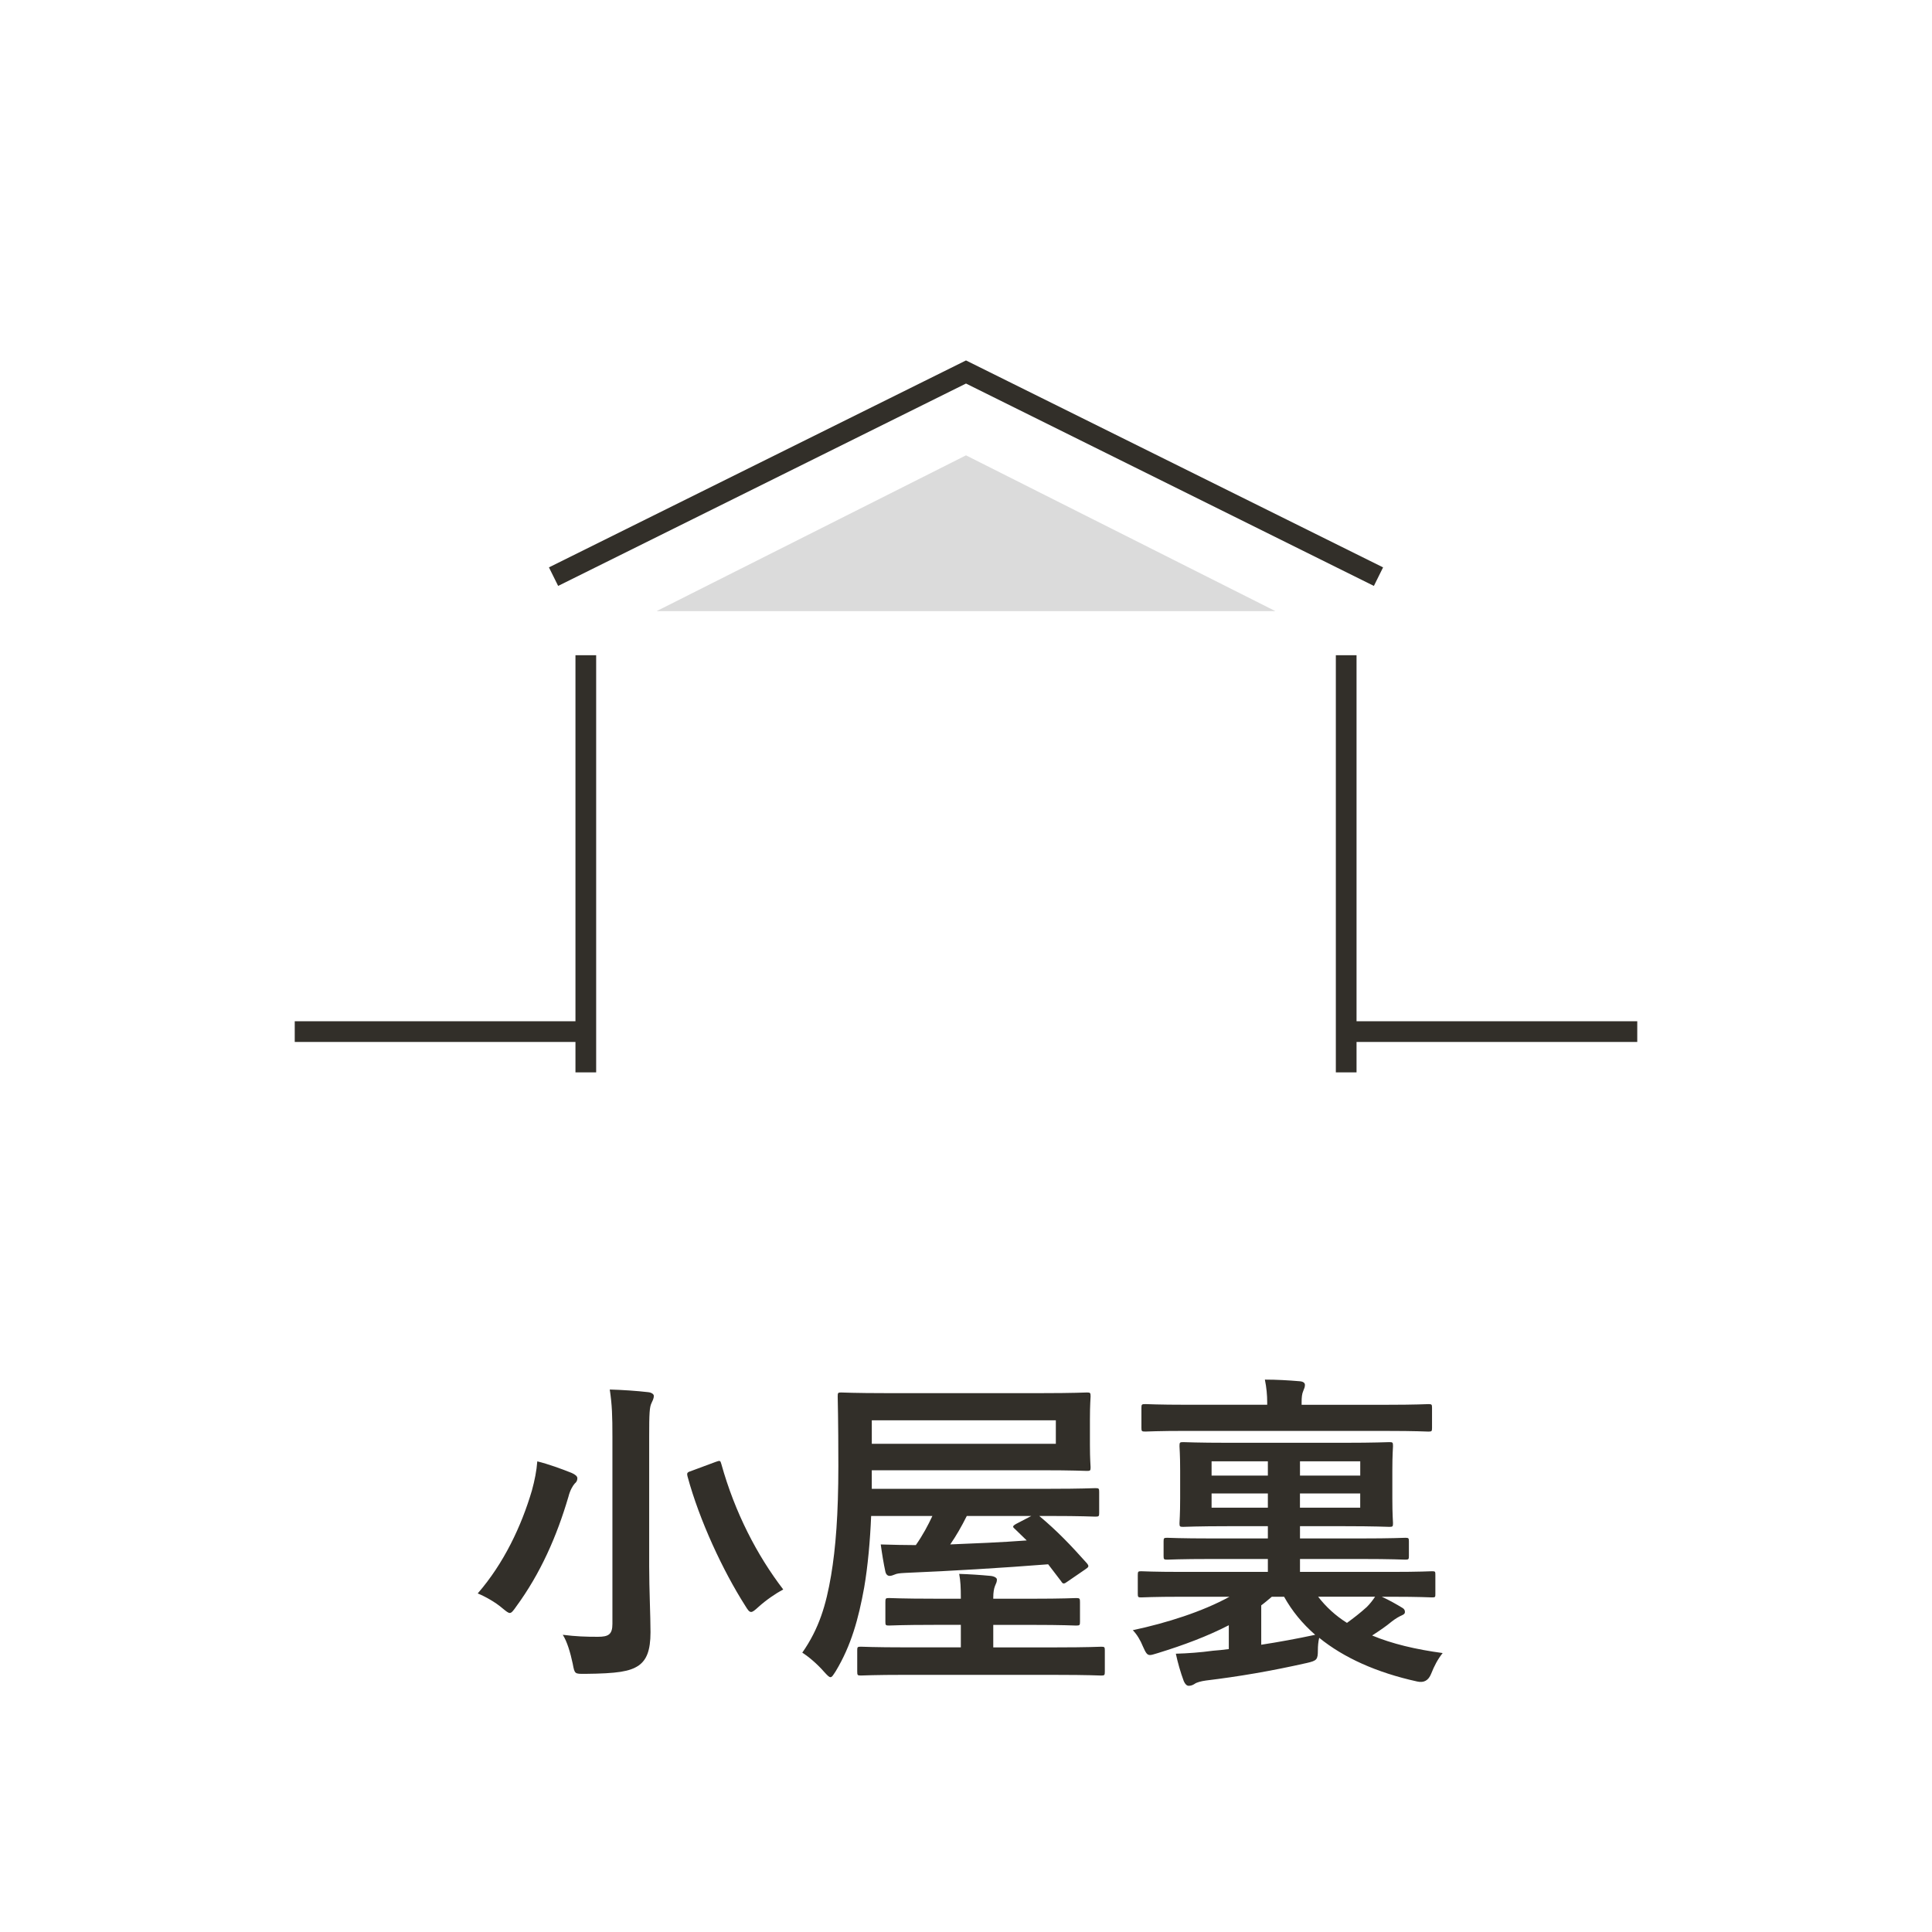 <?xml version="1.0" encoding="UTF-8"?><svg id="_レイヤー_2" xmlns="http://www.w3.org/2000/svg" viewBox="0 0 70 70"><defs><style>.cls-1,.cls-2{fill:none;}.cls-3{fill:#dbdbdb;}.cls-4{isolation:isolate;}.cls-2{stroke:#322f29;stroke-width:.75px;}.cls-5{fill:#322f29;}</style></defs><g id="design"><line class="cls-2" x1="48.775" y1="23.74" x2="48.775" y2="38.854"/><line class="cls-2" x1="21.225" y1="38.854" x2="21.225" y2="23.74"/><line class="cls-2" x1="10.679" y1="37.377" x2="21.225" y2="37.377"/><line class="cls-2" x1="59.321" y1="37.377" x2="48.775" y2="37.377"/><polyline class="cls-2" points="49.945 20.893 35 13.478 20.056 20.893"/><polygon class="cls-3" points="46.212 22.143 35 16.498 23.788 22.143 46.212 22.143"/><g class="cls-4"><path class="cls-5" d="M19.275,53.991c.096-.348.168-.708.192-1.043.396.096.888.276,1.248.42.132.06.204.12.204.192,0,.083-.036.144-.096.192-.072.084-.168.24-.228.479-.42,1.427-1.007,2.771-1.895,3.982-.108.156-.168.228-.228.228-.06,0-.132-.06-.264-.168-.264-.228-.636-.432-.899-.54.947-1.091,1.583-2.435,1.967-3.742ZM23.521,56.749c0,.84.048,1.799.048,2.387,0,.672-.144,1.007-.432,1.211-.324.216-.768.288-1.943.3-.372,0-.372.012-.444-.372-.084-.396-.204-.804-.36-1.043.48.06.828.072,1.271.072.384,0,.528-.084.528-.468v-6.776c0-.768-.012-1.151-.096-1.715.444.012.983.048,1.392.096.12.012.204.072.204.132,0,.108-.048.18-.084.264-.072.144-.084.384-.084,1.199v4.713ZM25.919,52.971c.168-.06.18-.06.216.072.492,1.763,1.295,3.311,2.243,4.546-.252.132-.624.384-.899.635-.132.12-.204.18-.264.18-.072,0-.12-.072-.216-.228-.803-1.259-1.655-3.082-2.087-4.677-.036-.144-.012-.156.168-.216l.84-.312Z"/><path class="cls-5" d="M37.979,56.677c-1.679.132-3.466.24-5.181.312-.228.012-.3.024-.384.06-.06.024-.12.048-.18.048-.072,0-.132-.048-.156-.156-.06-.276-.12-.636-.167-.983.443.012.851.024,1.271.024.252-.36.444-.72.6-1.055h-2.219c-.036.887-.12,1.823-.252,2.59-.204,1.127-.468,2.099-1.031,3.034-.096.144-.132.216-.192.216-.048,0-.108-.06-.228-.192-.251-.288-.563-.552-.792-.696.612-.875.864-1.739,1.043-2.794.168-.996.264-2.231.264-3.97,0-1.691-.024-2.447-.024-2.519,0-.132.012-.144.12-.144.072,0,.492.024,1.655.024h5.601c1.164,0,1.583-.024,1.655-.024.12,0,.132.012.132.144,0,.072-.024.276-.024.827v.924c0,.54.024.744.024.815,0,.12-.012.132-.132.132-.072,0-.492-.024-1.655-.024h-6.141v.672h6.44c1.176,0,1.583-.024,1.655-.024.132,0,.144.012.144.132v.768c0,.12-.012.132-.144.132-.072,0-.479-.024-1.655-.024h-.372c.647.54,1.139,1.055,1.727,1.715.084.108.072.132-.072.228l-.612.42c-.084.06-.12.083-.156.083-.036,0-.06-.024-.096-.083l-.468-.612ZM32.822,60.683c-1.163,0-1.559.024-1.631.024-.12,0-.132-.012-.132-.144v-.768c0-.12.012-.132.132-.132.072,0,.468.024,1.631.024h1.991v-.815h-.983c-1.14,0-1.547.024-1.619.024-.12,0-.132-.012-.132-.132v-.72c0-.132.012-.144.132-.144.072,0,.479.024,1.619.024h.983v-.024c0-.384-.012-.624-.06-.875.372.012.744.036,1.127.072.144.012.24.072.24.132,0,.084-.024.132-.072.24-.036.096-.06.228-.06.42v.036h1.391c1.151,0,1.535-.024,1.607-.024.132,0,.144.012.144.144v.72c0,.12-.012.132-.144.132-.072,0-.456-.024-1.607-.024h-1.391v.815h2.279c1.163,0,1.571-.024,1.631-.024.12,0,.132.012.132.132v.768c0,.132-.012.144-.132.144-.06,0-.468-.024-1.631-.024h-5.445ZM38.255,51.46h-6.668v.852h6.668v-.852ZM36.78,55.406c-.096-.084-.108-.108.036-.192l.551-.288h-2.338c-.192.384-.384.719-.6,1.031.875-.036,1.823-.072,2.771-.144l-.42-.408Z"/><path class="cls-5" d="M42.831,57.853c-1.055,0-1.415.024-1.487.024-.108,0-.12-.012-.12-.132v-.672c0-.132.012-.144.12-.144.072,0,.432.024,1.487.024h3.106v-.468h-2.015c-1.164,0-1.559.024-1.631.024-.12,0-.132-.012-.132-.132v-.528c0-.12.012-.132.132-.132.072,0,.468.024,1.631.024h2.015v-.444h-1.403c-1.163,0-1.583.024-1.667.024-.12,0-.132-.012-.132-.132,0-.084.024-.3.024-.899v-1.007c0-.6-.024-.816-.024-.888,0-.132.012-.144.132-.144.084,0,.504.024,1.667.024h4.138c1.164,0,1.583-.024,1.667-.024.12,0,.132.012.132.144,0,.072-.024.288-.024.888v1.007c0,.6.024.828.024.899,0,.12-.012.132-.132.132-.084,0-.504-.024-1.667-.024h-1.571v.444h2.183c1.164,0,1.559-.024,1.631-.024.12,0,.132.012.132.132v.528c0,.12-.012.132-.132.132-.072,0-.468-.024-1.631-.024h-2.183v.468h3.298c1.056,0,1.416-.024,1.487-.024.12,0,.12.012.12.144v.672c0,.12,0,.132-.12.132-.072,0-.432-.024-1.487-.024h-.335c.264.12.54.276.755.408.06.036.084.084.084.144,0,.072-.06.096-.108.12-.108.048-.216.108-.372.228-.216.18-.432.324-.708.504.72.3,1.571.503,2.555.636-.18.228-.3.456-.419.755q-.144.36-.504.276c-1.475-.324-2.663-.864-3.55-1.583-.036.144-.048.312-.048.443,0,.348-.036.384-.396.468-1.332.3-2.471.492-3.658.636-.18.024-.348.072-.408.12-.072.048-.144.072-.216.072-.072,0-.132-.06-.18-.168-.12-.324-.216-.66-.288-.995.432-.012.912-.048,1.343-.108.192-.012.384-.036.576-.06v-.864c-.768.396-1.631.72-2.567,1.008-.132.036-.216.072-.288.072-.108,0-.156-.084-.252-.3-.096-.24-.228-.456-.372-.6,1.235-.264,2.519-.672,3.502-1.211h-1.715ZM43.011,51.844c-1.067,0-1.439.024-1.511.024-.132,0-.144-.012-.144-.132v-.731c0-.12.012-.132.144-.132.072,0,.444.024,1.511.024h2.902v-.096c0-.24-.024-.528-.084-.815.432,0,.839.024,1.271.06.12.012.18.06.18.132s-.024.132-.06.216c-.048.108-.06.24-.06.408v.096h3.07c1.079,0,1.451-.024,1.523-.024.12,0,.132.012.132.132v.731c0,.12-.012.132-.132.132-.072,0-.444-.024-1.523-.024h-7.22ZM45.937,53.463v-.516h-2.039v.516h2.039ZM45.937,54.626v-.516h-2.039v.516h2.039ZM45.697,59.592c.624-.096,1.283-.216,1.955-.36-.468-.408-.84-.864-1.127-1.379h-.444c-.132.108-.252.216-.384.312v1.427ZM47.101,52.947v.516h2.183v-.516h-2.183ZM49.283,54.11h-2.183v.516h2.183v-.516ZM47.76,57.853c.276.36.624.684,1.043.947.264-.192.479-.359.719-.576.108-.108.204-.228.3-.372h-2.062Z"/></g><rect class="cls-1" x="0" y="0" width="70" height="70"/></g></svg>